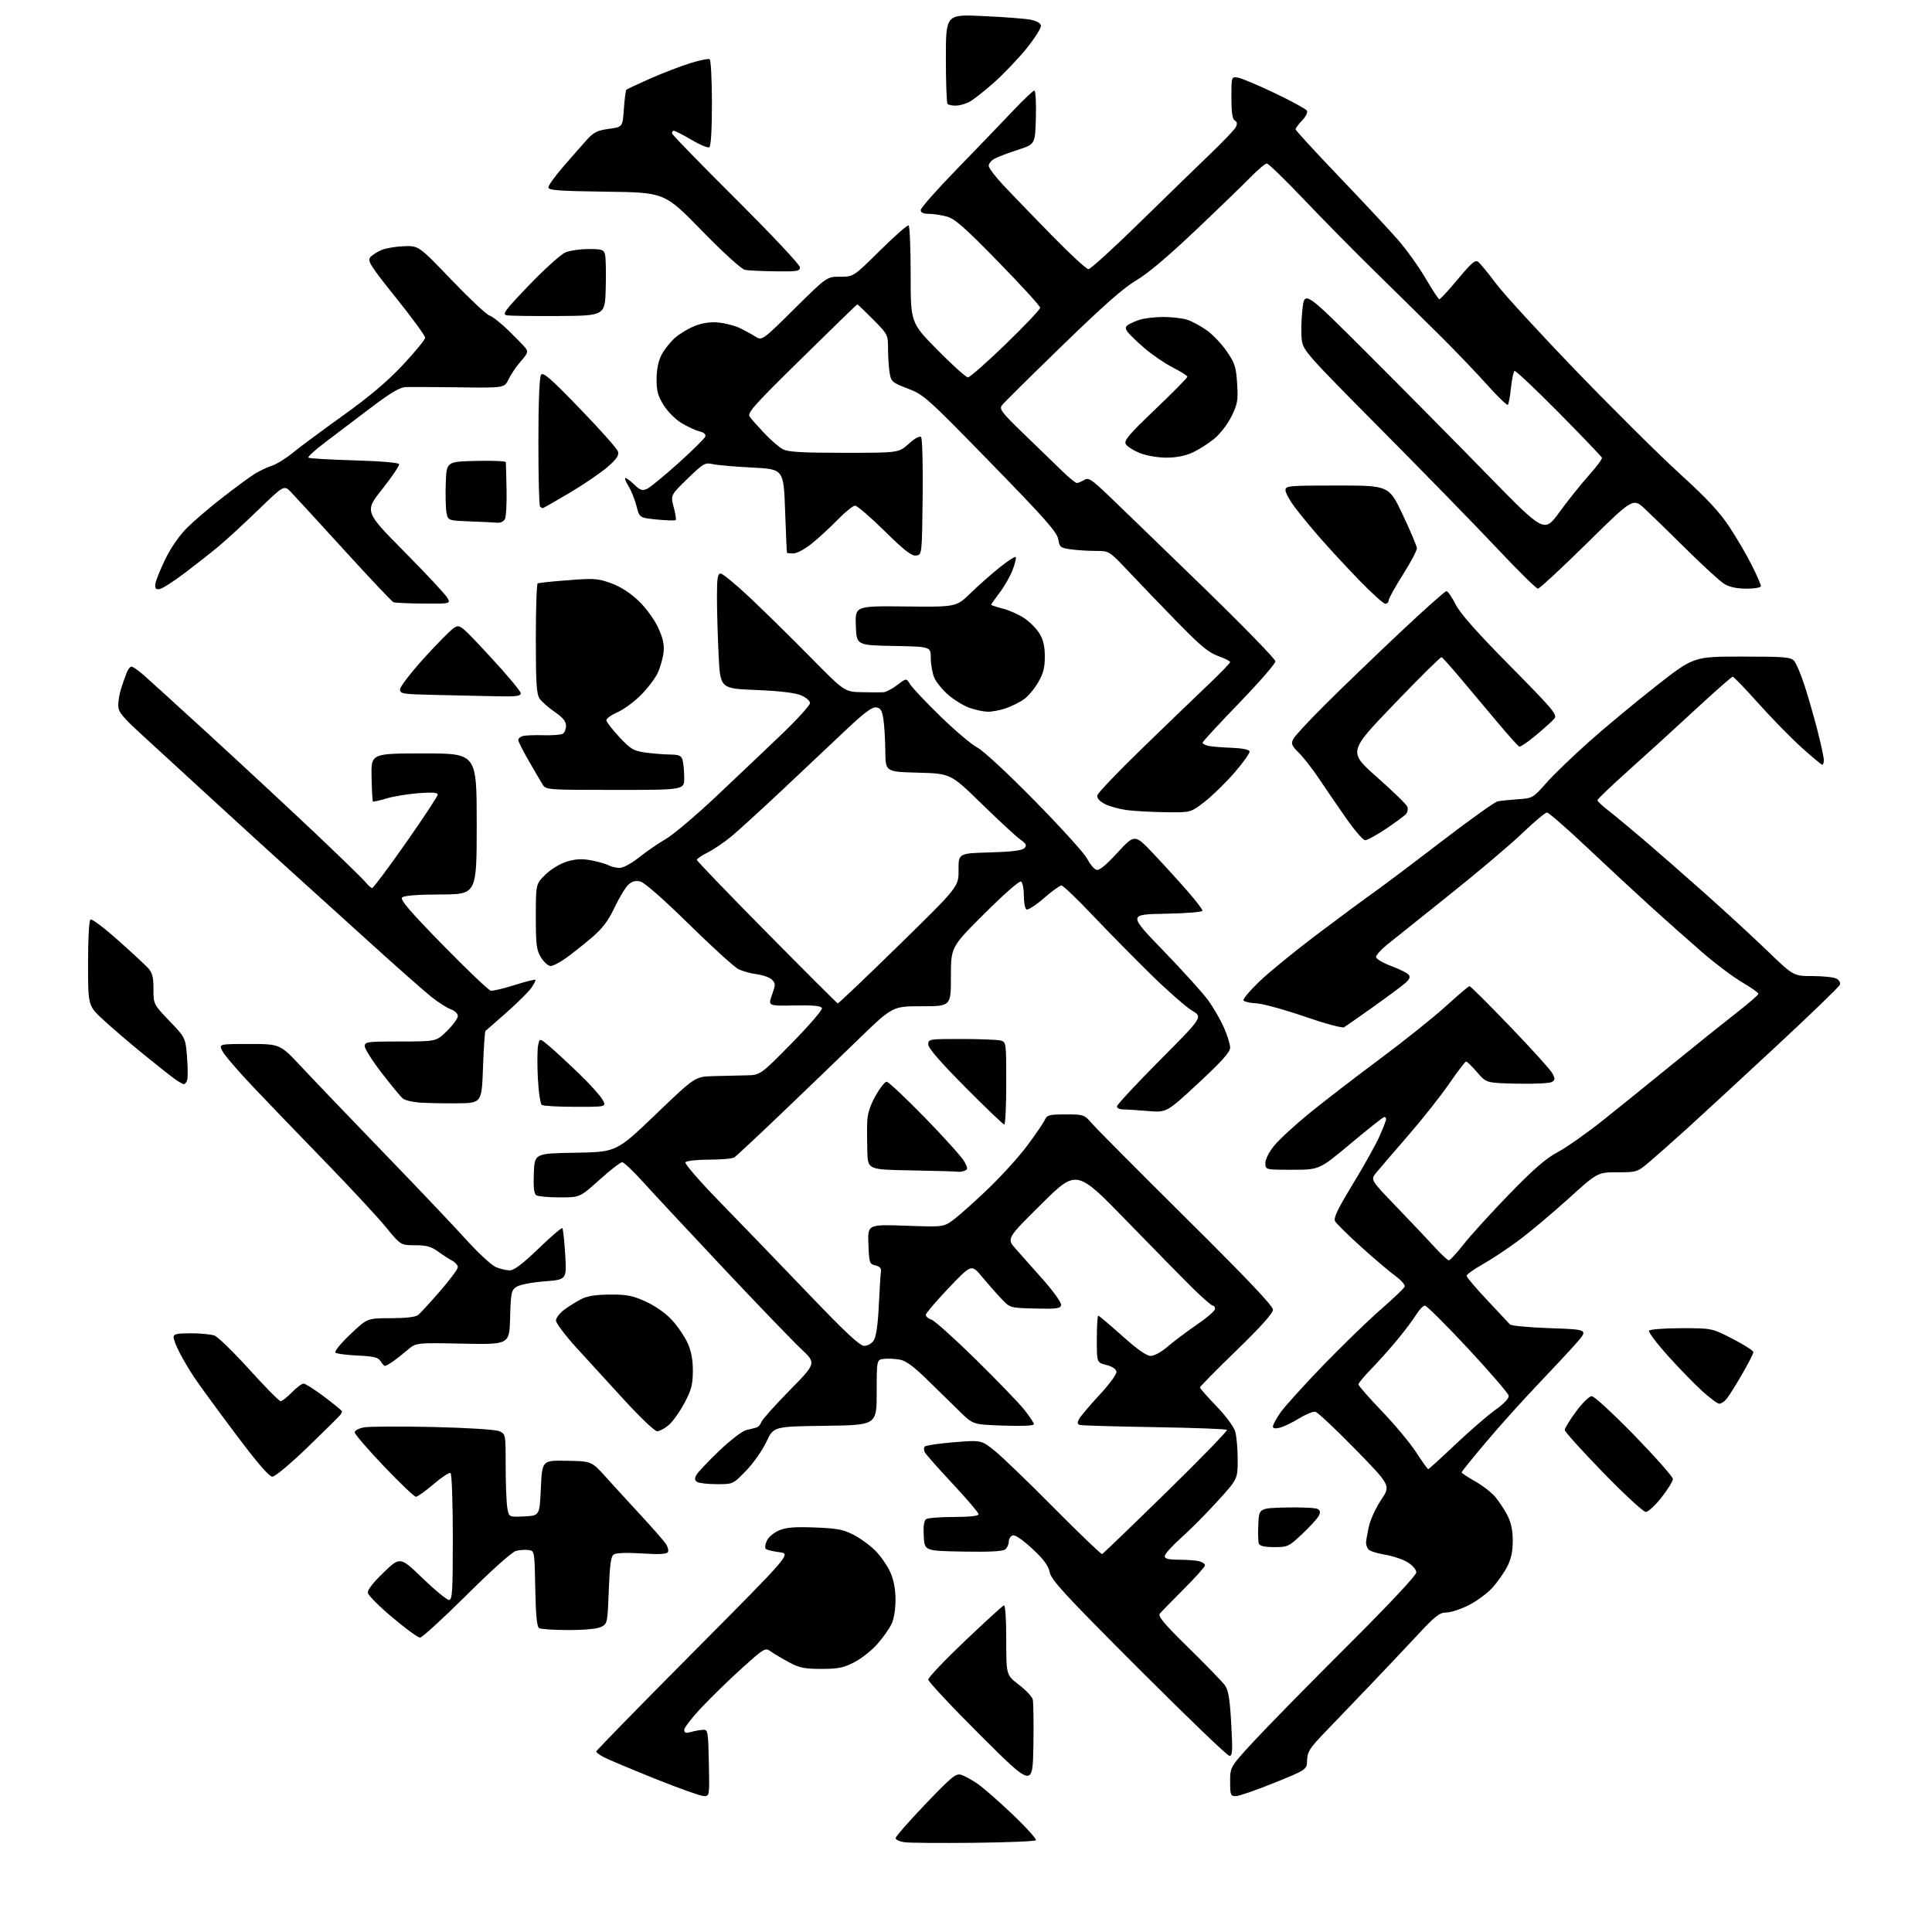 <?xml version="1.0" encoding="UTF-8" standalone="no"?>
<svg 
  version="1.1" 
  xmlns="http://www.w3.org/2000/svg" 
  xmlns:xlink="http://www.w3.org/1999/xlink" 
  xmlns:svg="http://www.w3.org/2000/svg"
  xmlns:rdf="http://www.w3.org/1999/02/22-rdf-syntax-ns#"
  xmlns:cc="http://creativecommons.org/ns#"
  xmlns:dc="http://purl.org/dc/elements/1.1/"
  viewBox="0 0 768 768"
  width="768"
  height="768"
>
<style>svg {background-color: white; }</style>"
<path stroke="none" fill="black" fill-rule="evenodd" d="M387.27,732.54C374.20,732.68 361.81,732.59 359.75,732.34C357.69,732.09 356.01,731.34 356.03,730.69C356.05,730.04 361.38,723.94 367.89,717.14C378.36,706.20 379.99,704.86 382.11,705.52C383.42,705.94 386.34,707.54 388.60,709.08C390.85,710.62 397.15,716.14 402.60,721.34C408.04,726.54 412.17,731.13 411.77,731.54C411.37,731.95 400.35,732.40 387.27,732.54zM279.78,713.98C278.53,713.96 269.78,710.85 260.35,707.06C250.92,703.26 241.81,699.44 240.10,698.55C238.40,697.67 237.00,696.64 237.00,696.27C237.00,695.89 254.44,678.04 275.75,656.60C314.50,617.61 314.50,617.61 309.79,617.02C307.20,616.69 304.77,616.10 304.38,615.71C303.99,615.33 304.20,613.86 304.84,612.45C305.48,611.04 307.66,609.20 309.72,608.34C312.53,607.17 315.98,606.89 323.97,607.20C332.90,607.54 335.26,608.00 339.50,610.21C342.25,611.65 346.16,614.55 348.20,616.66C350.23,618.77 352.81,622.52 353.92,625.00C355.27,627.98 355.96,631.65 355.98,635.85C355.99,639.64 355.36,643.56 354.40,645.57C353.52,647.43 350.98,651.01 348.77,653.52C346.56,656.04 342.44,659.29 339.62,660.75C335.33,662.98 333.21,663.41 326.50,663.41C319.71,663.41 317.75,663.00 313.50,660.70C310.75,659.21 307.52,657.29 306.32,656.43C304.23,654.91 303.81,655.16 295.32,662.78C290.47,667.14 283.24,674.15 279.25,678.36C275.26,682.56 272.00,686.73 272.00,687.61C272.00,688.88 272.58,689.06 274.75,688.47C276.26,688.06 278.40,687.67 279.50,687.61C281.39,687.51 281.52,688.22 281.78,700.75C282.06,713.96 282.05,714.00 279.78,713.98zM491.25,713.99C489.17,714.00 489.00,713.55 489.00,708.18C489.00,702.37 489.00,702.37 498.65,691.93C503.96,686.20 520.61,669.23 535.65,654.23C552.27,637.66 563.00,626.22 563.00,625.06C563.00,623.98 561.53,622.25 559.56,621.04C557.67,619.87 553.54,618.50 550.39,617.98C547.23,617.47 544.28,616.47 543.84,615.77C543.39,615.07 543.02,613.96 543.02,613.30C543.01,612.64 543.49,609.81 544.09,607.02C544.69,604.22 546.90,599.37 549.01,596.23C552.85,590.53 552.85,590.53 538.67,576.01C530.88,568.03 523.76,561.36 522.86,561.19C521.95,561.03 519.03,562.23 516.36,563.87C513.69,565.51 510.26,567.16 508.75,567.53C506.92,567.99 506.00,567.82 506.00,567.04C506.00,566.39 507.31,563.95 508.92,561.62C510.52,559.29 518.11,550.89 525.78,542.94C533.46,535.00 543.82,524.94 548.82,520.59C553.82,516.24 558.12,512.13 558.38,511.46C558.64,510.78 556.97,508.87 554.67,507.20C552.38,505.54 546.26,500.34 541.08,495.66C535.90,490.98 531.24,486.40 530.73,485.48C530.01,484.20 531.67,480.72 537.80,470.65C542.20,463.42 546.97,454.86 548.40,451.63C549.83,448.39 551.00,445.36 551.00,444.88C551.00,444.39 550.66,444.01 550.25,444.02C549.84,444.03 543.88,448.75 537.00,454.51C524.50,464.99 524.50,464.99 513.75,464.99C503.00,465.00 503.00,465.00 503.00,462.35C503.00,460.80 504.47,457.91 506.56,455.36C508.52,452.96 514.71,447.26 520.31,442.69C525.92,438.11 538.48,428.43 548.23,421.17C557.99,413.92 569.91,404.39 574.73,400.00C579.56,395.61 583.80,392.01 584.16,392.01C584.53,392.00 591.78,399.22 600.27,408.05C608.77,416.88 616.32,425.23 617.06,426.62C618.21,428.75 618.19,429.27 616.95,430.09C616.15,430.62 609.95,430.93 603.17,430.78C590.83,430.50 590.83,430.50 587.17,426.23C585.15,423.89 583.19,421.98 582.80,421.98C582.42,421.99 579.40,425.94 576.10,430.75C572.79,435.56 565.45,444.84 559.79,451.36C554.13,457.88 548.43,464.51 547.13,466.10C544.76,468.98 544.76,468.98 555.13,479.74C560.83,485.66 567.66,492.87 570.29,495.75C572.92,498.64 575.47,501.00 575.95,501.00C576.43,501.00 579.11,498.08 581.91,494.51C584.72,490.95 592.85,482.01 599.99,474.66C609.66,464.70 614.56,460.45 619.23,457.98C622.68,456.16 630.90,450.36 637.50,445.10C644.10,439.83 656.70,429.66 665.50,422.48C674.30,415.31 685.44,406.38 690.25,402.64C695.06,398.90 699.00,395.48 699.00,395.05C699.00,394.62 696.10,392.57 692.55,390.49C689.01,388.42 681.92,383.10 676.80,378.67C671.69,374.24 662.55,366.13 656.50,360.65C650.45,355.16 638.90,344.45 630.84,336.84C622.78,329.23 615.63,323.00 614.95,323.00C614.26,323.00 609.83,326.71 605.10,331.25C600.37,335.79 587.27,346.86 576.00,355.84C564.73,364.83 553.59,373.74 551.25,375.64C548.91,377.54 547.00,379.70 547.00,380.43C547.00,381.16 549.69,382.76 552.97,383.99C556.25,385.22 559.40,386.77 559.96,387.45C560.68,388.32 560.33,389.25 558.74,390.69C557.51,391.79 551.77,396.06 546.00,400.16C540.23,404.27 534.95,407.95 534.27,408.36C533.60,408.76 526.53,406.84 518.58,404.09C510.62,401.35 502.04,398.99 499.50,398.86C496.96,398.73 494.63,398.20 494.31,397.70C494.00,397.19 496.86,393.77 500.68,390.11C504.49,386.44 514.79,378.04 523.56,371.43C532.33,364.82 542.42,357.35 546.00,354.83C549.58,352.31 561.66,343.21 572.86,334.61C584.06,326.02 594.18,318.78 595.36,318.54C596.54,318.30 600.16,317.93 603.41,317.71C609.21,317.32 609.42,317.20 614.63,311.30C617.55,307.99 625.24,300.57 631.72,294.80C638.20,289.04 650.20,279.08 658.39,272.66C673.27,261.00 673.27,261.00 692.48,261.00C709.53,261.00 711.86,261.20 713.22,262.75C714.05,263.71 715.91,268.10 717.34,272.50C718.77,276.90 721.08,284.94 722.47,290.36C723.86,295.78 725.00,301.07 725.00,302.11C725.00,303.15 724.72,304.00 724.38,304.00C724.04,304.00 720.33,300.90 716.13,297.12C711.93,293.33 704.23,285.46 699.01,279.62C693.78,273.78 689.18,269.00 688.77,269.00C688.37,269.00 681.60,274.96 673.73,282.25C665.86,289.54 653.93,300.41 647.21,306.41C640.50,312.42 635.00,317.67 635.00,318.08C635.00,318.49 636.91,320.31 639.25,322.12C641.59,323.92 648.00,329.24 653.50,333.93C659.00,338.62 670.02,348.27 678.00,355.37C685.98,362.47 697.10,372.71 702.72,378.14C712.95,388.00 712.95,388.00 720.54,388.00C724.71,388.00 728.99,388.46 730.03,389.02C731.11,389.59 731.69,390.66 731.37,391.49C731.06,392.29 719.26,403.67 705.15,416.77C691.04,429.87 675.29,444.40 670.15,449.05C665.01,453.70 658.55,459.41 655.80,461.75C650.84,465.97 650.74,466.00 642.93,466.00C635.06,466.00 635.06,466.00 623.28,476.67C616.80,482.53 607.90,489.99 603.50,493.24C599.10,496.49 592.69,500.73 589.25,502.66C585.81,504.59 583.00,506.62 583.00,507.16C583.00,507.70 586.68,512.05 591.18,516.82C595.68,521.60 599.74,525.94 600.21,526.47C600.67,527.01 607.88,527.69 616.22,527.97C631.39,528.50 631.39,528.50 626.54,534.00C623.87,537.02 616.92,544.49 611.09,550.59C605.26,556.69 596.11,566.88 590.75,573.23C585.39,579.59 581.00,585.02 581.00,585.30C581.00,585.58 583.40,587.17 586.34,588.83C589.28,590.48 592.91,593.29 594.39,595.05C595.88,596.82 598.05,600.12 599.22,602.38C600.69,605.23 601.34,608.34 601.34,612.50C601.34,616.73 600.69,619.77 599.13,622.80C597.91,625.16 595.27,628.91 593.27,631.13C591.26,633.35 587.02,636.48 583.84,638.08C580.66,639.69 576.65,641.00 574.93,641.00C572.28,641.00 570.55,642.35 563.67,649.75C559.19,654.56 550.58,663.67 544.53,670.00C538.48,676.33 530.42,684.73 526.62,688.67C520.65,694.87 519.69,696.36 519.60,699.65C519.50,703.45 519.50,703.45 506.50,708.72C499.35,711.61 492.49,713.99 491.25,713.99zM410.79,694.00C410.50,710.50 410.50,710.50 389.75,689.82C378.34,678.45 369.00,668.47 369.00,667.65C369.00,666.83 375.55,659.93 383.55,652.33C391.55,644.72 398.52,638.35 399.05,638.17C399.62,637.97 400.00,643.39 400.00,651.84C400.00,665.85 400.00,665.85 404.99,669.68C407.73,671.78 410.22,674.40 410.52,675.50C410.82,676.60 410.94,684.92 410.79,694.00zM488.73,698.00C487.94,698.00 471.72,682.41 452.68,663.36C423.38,634.04 417.94,628.15 417.28,625.02C416.70,622.28 414.89,619.83 410.25,615.55C406.32,611.92 403.44,610.00 402.50,610.36C401.68,610.68 401.00,611.80 401.00,612.85C401.00,613.90 400.38,615.27 399.62,615.90C398.67,616.69 393.35,616.97 382.87,616.78C367.50,616.50 367.50,616.50 367.20,610.59C366.99,606.54 367.30,604.43 368.20,603.86C368.91,603.40 373.89,603.02 379.25,603.02C385.54,603.01 389.00,602.62 389.00,601.92C389.00,601.33 384.40,595.93 378.78,589.91C373.17,583.90 368.17,578.27 367.68,577.39C367.19,576.52 367.18,575.44 367.65,574.99C368.12,574.55 373.35,573.79 379.28,573.31C390.06,572.45 390.06,572.45 395.28,576.61C398.15,578.90 408.81,589.15 418.96,599.40C429.11,609.65 437.72,617.91 438.10,617.76C438.48,617.62 449.94,606.59 463.57,593.26C477.20,579.92 488.07,568.74 487.73,568.39C487.38,568.05 474.37,567.56 458.80,567.31C443.24,567.05 429.92,566.66 429.21,566.44C428.24,566.13 428.18,565.53 428.96,564.07C429.54,562.99 433.19,558.68 437.07,554.49C441.24,550.00 443.99,546.19 443.80,545.19C443.61,544.19 441.96,543.12 439.74,542.57C436.00,541.65 436.00,541.65 436.00,532.32C436.00,527.20 436.26,523.00 436.57,523.00C436.88,523.00 441.15,526.60 446.06,531.00C452.07,536.39 455.78,539.00 457.43,539.00C458.82,539.00 461.75,537.38 464.22,535.25C466.61,533.19 471.81,529.28 475.78,526.57C479.75,523.86 483.00,521.05 483.00,520.32C483.00,519.60 482.59,519.00 482.09,519.00C481.59,519.00 478.10,515.96 474.32,512.25C470.55,508.54 458.57,496.35 447.70,485.16C427.94,464.82 427.94,464.82 414.03,478.58C400.13,492.34 400.13,492.34 403.81,496.49C405.84,498.77 410.79,504.35 414.81,508.89C418.88,513.49 421.98,517.87 421.80,518.78C421.54,520.17 420.06,520.37 411.50,520.16C401.50,519.92 401.50,519.92 398.00,516.20C396.07,514.16 392.62,510.24 390.33,507.49C386.16,502.50 386.16,502.50 377.11,512.00C372.14,517.23 368.05,522.03 368.03,522.68C368.01,523.33 369.01,524.18 370.25,524.57C371.49,524.96 379.42,532.08 387.88,540.39C396.34,548.70 405.00,557.68 407.13,560.34C409.26,563.00 411.00,565.62 411.00,566.15C411.00,566.75 406.37,566.96 398.93,566.70C386.85,566.28 386.85,566.28 381.81,561.39C379.03,558.70 373.24,553.04 368.95,548.81C363.33,543.27 360.19,540.94 357.73,540.48C355.85,540.13 353.01,539.99 351.41,540.17C348.50,540.50 348.50,540.50 348.50,553.50C348.50,566.50 348.50,566.50 328.00,566.78C307.50,567.05 307.50,567.05 304.66,573.14C303.10,576.49 299.47,581.65 296.60,584.62C291.39,590.00 291.39,590.00 284.94,589.98C281.40,589.98 277.89,589.58 277.15,589.11C276.15,588.48 276.06,587.75 276.82,586.33C277.39,585.27 281.47,580.95 285.88,576.73C290.39,572.43 295.14,568.79 296.71,568.45C298.24,568.11 300.07,567.66 300.77,567.44C301.47,567.22 302.32,566.25 302.66,565.27C302.99,564.30 308.05,558.64 313.88,552.70C324.50,541.90 324.50,541.90 318.44,536.20C315.11,533.07 301.16,518.57 287.44,503.99C273.72,489.40 259.36,473.99 255.52,469.74C251.68,465.48 247.99,462.00 247.31,462.00C246.63,462.00 242.57,465.15 238.29,469.00C230.51,476.00 230.51,476.00 222.50,475.98C218.10,475.98 213.92,475.60 213.20,475.15C212.28,474.56 211.99,472.07 212.20,466.41C212.50,458.50 212.50,458.50 228.76,458.23C245.03,457.95 245.03,457.95 260.66,442.98C276.29,428.00 276.29,428.00 283.39,427.78C287.30,427.66 293.14,427.52 296.37,427.47C302.24,427.39 302.24,427.39 314.71,414.71C321.56,407.73 326.98,401.46 326.74,400.76C326.42,399.84 323.50,399.55 315.80,399.69C305.29,399.88 305.29,399.88 306.88,395.46C308.33,391.42 308.33,390.90 306.87,389.44C305.99,388.57 303.30,387.59 300.89,387.29C298.47,386.98 295.15,386.05 293.50,385.22C291.85,384.40 283.04,376.39 273.91,367.42C264.02,357.69 256.24,350.85 254.62,350.44C252.68,349.95 251.33,350.29 249.83,351.63C248.69,352.66 246.21,356.74 244.32,360.70C241.74,366.12 239.49,369.09 235.20,372.75C232.06,375.42 227.50,379.04 225.05,380.80C222.61,382.56 219.83,384.00 218.88,384.00C217.94,384.00 216.23,382.48 215.08,380.63C213.25,377.67 213.00,375.69 213.00,364.33C213.00,351.41 213.00,351.41 216.84,347.65C219.09,345.46 222.64,343.31 225.39,342.48C228.89,341.43 231.36,341.31 235.07,342.01C237.81,342.53 240.91,343.42 241.96,343.98C243.01,344.54 244.98,345.00 246.34,345.00C247.76,345.00 251.11,343.17 254.15,340.75C257.07,338.41 261.82,335.15 264.70,333.50C267.57,331.85 276.58,324.23 284.71,316.57C292.85,308.91 304.56,297.79 310.75,291.86C316.94,285.93 322.00,280.36 322.00,279.48C322.00,278.61 320.38,277.22 318.36,276.38C315.99,275.39 309.77,274.66 300.51,274.28C286.30,273.71 286.30,273.71 285.65,260.20C285.29,252.76 285.00,242.48 285.00,237.34C285.00,229.78 285.28,228.00 286.47,228.00C287.29,228.00 292.57,232.36 298.22,237.69C303.88,243.02 314.62,253.59 322.11,261.19C335.71,275.00 335.71,275.00 342.61,275.16C346.40,275.25 350.32,275.25 351.32,275.16C352.32,275.07 354.74,273.77 356.71,272.27C360.29,269.54 360.29,269.54 361.79,272.02C362.62,273.39 368.07,279.14 373.90,284.82C379.73,290.49 386.30,296.05 388.50,297.16C390.79,298.32 400.55,307.37 411.33,318.34C421.69,328.88 431.05,339.21 432.13,341.30C433.21,343.39 434.83,345.38 435.73,345.73C436.91,346.18 439.32,344.25 444.23,338.93C451.08,331.50 451.08,331.50 458.63,339.50C462.79,343.90 468.85,350.55 472.09,354.28C475.34,358.00 478.00,361.48 478.00,362.00C478.00,362.54 471.68,363.07 463.25,363.22C448.50,363.50 448.50,363.50 462.53,378.00C470.24,385.98 478.23,394.82 480.29,397.65C482.34,400.48 485.14,405.33 486.51,408.43C487.88,411.52 489.00,415.13 489.00,416.44C489.00,418.21 485.73,421.86 476.38,430.55C463.77,442.27 463.77,442.27 456.23,441.64C452.09,441.29 447.64,441.00 446.35,441.00C445.06,441.00 444.00,440.47 444.00,439.81C444.00,439.16 451.68,430.90 461.07,421.45C478.15,404.28 478.15,404.28 473.82,401.71C471.45,400.29 464.08,393.82 457.45,387.32C450.82,380.82 440.38,370.21 434.26,363.75C428.13,357.29 422.59,352.00 421.94,352.00C421.30,352.00 418.14,354.28 414.91,357.08C411.69,359.87 408.59,361.87 408.03,361.52C407.46,361.17 407.00,358.69 407.00,356.00C407.00,353.31 406.50,350.81 405.89,350.43C405.25,350.04 399.14,355.38 391.39,363.11C378.00,376.47 378.00,376.47 378.00,388.24C378.00,400.00 378.00,400.00 366.39,400.00C354.78,400.00 354.78,400.00 341.13,413.25C333.62,420.54 319.77,433.87 310.34,442.88C300.91,451.89 292.59,459.65 291.85,460.12C291.11,460.59 286.59,460.98 281.81,460.98C276.82,460.99 272.84,461.45 272.47,462.05C272.11,462.63 278.27,469.72 286.16,477.81C294.05,485.89 309.65,502.07 320.84,513.75C336.20,529.80 341.76,535.00 343.57,535.00C344.95,535.00 346.55,534.06 347.38,532.75C348.29,531.30 348.99,526.39 349.34,519.00C349.63,512.67 350.01,506.63 350.19,505.57C350.41,504.21 349.76,503.46 348.00,503.03C345.63,502.45 345.48,502.00 345.21,494.56C344.91,486.71 344.91,486.71 359.96,487.24C375.01,487.77 375.01,487.77 378.88,484.97C381.00,483.43 387.14,477.97 392.52,472.84C397.89,467.70 404.98,459.90 408.27,455.50C411.55,451.10 414.71,446.49 415.28,445.25C416.22,443.22 417.03,443.00 423.64,443.00C430.84,443.00 431.00,443.06 434.21,446.75C436.00,448.81 452.89,465.80 471.75,484.50C495.71,508.26 506.04,519.14 506.02,520.63C506.01,522.05 501.14,527.48 491.50,536.83C483.52,544.56 477.00,551.18 477.00,551.54C477.00,551.90 479.94,555.24 483.53,558.96C487.29,562.85 490.47,567.16 491.03,569.10C491.56,570.96 492.00,575.96 492.00,580.21C492.00,587.93 492.00,587.93 484.02,596.71C479.63,601.55 473.11,608.12 469.52,611.31C465.94,614.51 463.00,617.77 463.00,618.56C463.00,619.64 464.42,620.00 468.75,620.01C471.91,620.02 475.51,620.30 476.75,620.63C477.99,620.96 479.00,621.69 479.00,622.25C479.00,622.80 475.22,627.04 470.59,631.66C465.97,636.29 461.68,640.68 461.07,641.42C460.19,642.47 462.65,645.40 472.57,655.13C479.51,661.93 485.99,668.62 486.96,670.00C488.32,671.91 488.90,675.49 489.44,685.25C490.04,695.95 489.92,698.00 488.73,698.00zM166.96,650.99C166.16,650.98 161.22,647.38 156.00,642.98C150.78,638.58 146.37,634.17 146.21,633.19C146.02,632.06 148.35,629.06 152.49,625.09C159.06,618.77 159.06,618.77 168.00,627.39C172.91,632.12 177.62,636.00 178.47,636.00C179.80,636.00 180.00,632.81 180.00,611.06C180.00,597.10 179.60,585.87 179.09,585.55C178.58,585.24 175.55,587.24 172.34,589.99C169.13,592.73 165.98,594.99 165.34,594.99C164.70,595.00 158.96,589.53 152.59,582.84C146.22,576.15 141.00,570.09 141.00,569.38C141.00,568.67 142.64,567.78 144.64,567.41C146.64,567.03 158.90,566.96 171.89,567.25C185.22,567.55 196.70,568.25 198.25,568.86C201.00,569.95 201.00,569.95 201.01,582.73C201.02,589.75 201.30,597.21 201.65,599.29C202.28,603.09 202.28,603.09 208.39,602.79C214.50,602.50 214.50,602.50 215.00,591.50C215.50,580.50 215.50,580.50 225.34,580.68C235.18,580.86 235.18,580.86 240.84,587.16C243.95,590.62 250.26,597.51 254.86,602.47C259.45,607.44 263.88,612.49 264.69,613.71C265.51,614.92 265.86,616.41 265.48,617.03C265.01,617.80 261.79,617.95 255.15,617.52C249.23,617.14 244.92,617.29 244.00,617.91C242.84,618.70 242.39,621.92 242.00,632.19C241.51,645.11 241.44,645.48 239.00,646.71C237.46,647.49 232.46,647.97 226.00,647.97C220.22,647.97 214.95,647.62 214.28,647.19C213.43,646.65 212.97,641.89 212.78,631.46C212.50,616.61 212.48,616.50 210.15,616.17C208.85,615.98 206.60,616.13 205.15,616.49C203.58,616.88 195.58,624.02 185.46,634.08C176.09,643.38 167.77,651.00 166.96,650.99zM506.53,615.00C502.75,615.00 500.77,614.56 500.42,613.64C500.13,612.90 500.03,609.41 500.20,605.89C500.50,599.50 500.50,599.50 511.50,599.25C517.55,599.11 523.11,599.39 523.85,599.87C524.85,600.51 524.94,601.25 524.19,602.65C523.63,603.69 520.69,606.90 517.65,609.77C512.34,614.79 511.90,615.00 506.53,615.00zM654.24,601.02C653.28,601.03 645.64,593.98 637.25,585.34C628.86,576.71 622.00,569.10 622.00,568.43C622.00,567.77 624.02,564.47 626.50,561.11C629.02,557.69 631.77,555.00 632.75,554.99C633.71,554.99 641.36,562.04 649.75,570.66C658.14,579.29 665.00,587.06 665.00,587.92C665.00,588.79 662.97,592.09 660.48,595.25C658.00,598.41 655.19,601.01 654.24,601.02zM108.27,587.00C106.98,587.00 102.23,581.47 93.44,569.75C86.32,560.26 79.01,550.25 77.18,547.50C75.36,544.75 72.77,540.38 71.43,537.78C70.09,535.19 69.00,532.38 69.00,531.53C69.00,530.30 70.37,530.00 75.93,530.00C79.75,530.00 83.97,530.42 85.31,530.93C86.66,531.44 92.87,537.51 99.13,544.41C105.38,551.32 110.97,556.98 111.55,556.98C112.13,556.99 114.13,555.42 116.00,553.50C117.87,551.58 119.97,550.00 120.67,550.00C121.38,550.00 125.09,552.36 128.92,555.25C132.75,558.14 135.91,560.73 135.93,561.00C135.95,561.27 135.63,561.95 135.23,562.50C134.82,563.05 129.01,568.79 122.33,575.25C115.50,581.85 109.34,587.00 108.27,587.00zM567.74,584.00C567.99,584.00 572.84,579.60 578.52,574.22C584.20,568.83 591.34,562.65 594.40,560.47C597.82,558.03 599.87,555.86 599.73,554.83C599.60,553.91 592.34,545.48 583.59,536.08C574.84,526.69 567.12,519.00 566.42,519.00C565.73,519.00 564.12,520.69 562.85,522.75C561.58,524.81 558.10,529.42 555.11,533.00C552.12,536.58 547.50,541.73 544.84,544.45C542.18,547.18 540.00,549.82 540.00,550.33C540.00,550.84 544.21,555.64 549.35,561.00C554.50,566.36 560.63,573.73 562.99,577.37C565.35,581.02 567.48,584.00 567.74,584.00zM261.17,568.94C260.25,568.91 254.55,563.49 248.50,556.91C242.45,550.33 233.79,540.86 229.25,535.86C224.71,530.87 221.00,525.95 221.00,524.94C221.00,523.93 222.46,522.01 224.25,520.67C226.04,519.33 229.07,517.43 231.00,516.44C233.48,515.17 236.84,514.64 242.50,514.61C249.22,514.57 251.50,515.02 256.75,517.42C260.51,519.13 264.62,522.04 267.09,524.71C269.34,527.15 272.14,531.25 273.31,533.82C274.80,537.10 275.43,540.45 275.42,545.00C275.39,550.43 274.84,552.54 272.03,557.80C270.18,561.27 267.36,565.20 265.76,566.55C264.16,567.90 262.09,568.97 261.17,568.94zM683.43,558.00C682.73,558.00 679.58,555.64 676.42,552.76C673.27,549.87 667.14,543.56 662.81,538.72C658.47,533.89 655.19,529.50 655.52,528.97C655.85,528.43 661.56,527.99 668.31,527.98C680.50,527.97 680.50,527.97 688.75,532.21C693.29,534.54 697.00,536.92 697.00,537.50C697.00,538.07 694.92,542.13 692.37,546.52C689.83,550.91 687.06,555.29 686.22,556.25C685.38,557.21 684.12,558.00 683.43,558.00zM153.02,543.00C152.72,543.00 151.95,542.15 151.30,541.11C150.34,539.57 148.64,539.15 142.14,538.85C137.75,538.66 133.79,538.12 133.33,537.66C132.87,537.20 135.54,533.94 139.26,530.41C146.02,524.00 146.02,524.00 155.32,524.00C161.26,524.00 165.18,523.55 166.18,522.75C167.04,522.06 170.96,517.82 174.87,513.31C178.79,508.81 182.00,504.49 182.00,503.72C182.00,502.95 180.99,501.79 179.75,501.14C178.51,500.49 175.97,498.84 174.10,497.48C171.43,495.53 169.49,495.00 164.99,495.00C159.29,495.00 159.29,495.00 153.27,487.66C149.95,483.63 139.20,472.04 129.36,461.91C119.52,451.79 106.63,438.39 100.71,432.15C94.79,425.91 89.28,419.50 88.45,417.90C86.95,415.00 86.95,415.00 99.14,415.00C111.33,415.00 111.33,415.00 119.92,424.19C124.64,429.25 139.30,444.56 152.50,458.21C165.70,471.86 180.44,487.39 185.25,492.71C190.06,498.03 195.40,502.97 197.11,503.69C198.83,504.41 201.32,505.00 202.65,505.00C204.33,505.00 207.81,502.36 214.05,496.35C218.98,491.59 223.26,487.93 223.55,488.21C223.83,488.50 224.34,493.22 224.68,498.71C225.28,508.68 225.28,508.68 216.43,509.36C211.41,509.75 206.61,510.68 205.32,511.52C203.25,512.88 203.05,513.86 202.78,523.75C202.50,534.50 202.50,534.50 183.93,534.12C165.36,533.74 165.36,533.74 161.93,536.69C160.04,538.31 157.39,540.40 156.03,541.32C154.67,542.24 153.31,543.00 153.02,543.00zM380.67,465.78C380.03,465.65 371.74,465.42 362.25,465.25C345.00,464.95 345.00,464.95 344.77,457.73C344.65,453.75 344.63,448.38 344.74,445.80C344.86,442.65 345.96,439.27 348.06,435.55C349.78,432.50 351.76,430.00 352.46,430.00C353.16,430.00 360.07,436.50 367.82,444.45C375.56,452.40 382.59,460.23 383.42,461.85C384.80,464.51 384.79,464.86 383.39,465.40C382.54,465.73 381.31,465.90 380.67,465.78zM399.21,447.00C398.77,447.00 391.80,440.33 383.71,432.17C373.82,422.21 369.00,416.64 369.00,415.17C369.00,413.05 369.31,413.00 382.25,413.01C389.54,413.02 396.51,413.30 397.75,413.63C399.97,414.22 400.00,414.47 400.00,430.62C400.00,439.63 399.64,447.00 399.21,447.00zM228.78,439.98C222.02,439.98 216.01,439.64 215.40,439.23C214.79,438.82 214.08,434.09 213.80,428.50C213.52,423.00 213.57,417.18 213.90,415.56C214.50,412.62 214.50,412.62 218.50,415.99C220.70,417.85 226.02,422.77 230.32,426.93C234.63,431.09 238.80,435.74 239.60,437.25C241.05,440.00 241.05,440.00 228.78,439.98zM181.50,438.59C176.00,438.63 169.26,438.49 166.53,438.27C163.79,438.05 160.91,437.34 160.12,436.69C159.33,436.03 155.60,431.52 151.84,426.65C148.08,421.79 145.00,416.95 145.00,415.90C145.00,414.12 145.91,414.00 159.21,414.00C173.42,414.00 173.42,414.00 177.71,409.79C180.07,407.48 182.00,404.82 182.00,403.89C182.00,402.94 180.79,401.77 179.25,401.23C177.74,400.70 174.25,398.48 171.50,396.29C168.75,394.10 158.40,384.98 148.50,376.01C138.60,367.04 124.22,354.03 116.55,347.10C108.87,340.17 94.51,327.07 84.64,318.00C74.76,308.93 62.26,297.45 56.85,292.50C48.48,284.84 47.02,283.04 47.01,280.40C47.01,278.69 47.49,275.77 48.09,273.90C48.68,272.03 49.64,269.26 50.21,267.75C50.78,266.24 51.69,265.00 52.24,265.00C52.79,265.00 54.87,266.42 56.87,268.15C58.87,269.88 70.62,280.56 83.00,291.90C95.37,303.23 114.04,320.58 124.50,330.45C134.95,340.33 144.32,349.44 145.32,350.70C146.32,351.97 147.51,353.00 147.95,353.00C148.40,353.00 154.44,344.91 161.38,335.01C168.32,325.12 174.00,316.50 174.00,315.86C174.00,315.03 171.81,314.88 166.25,315.31C161.99,315.65 156.27,316.60 153.55,317.42C150.82,318.25 148.44,318.77 148.24,318.58C148.05,318.38 147.80,314.01 147.70,308.86C147.50,299.50 147.50,299.50 168.50,299.50C189.50,299.50 189.50,299.50 189.50,327.50C189.50,355.50 189.50,355.50 175.24,355.56C165.92,355.59 160.59,356.01 159.84,356.76C158.97,357.63 162.99,362.31 176.09,375.71C185.67,385.49 194.21,393.63 195.07,393.80C195.93,393.96 200.19,392.96 204.53,391.59C208.86,390.21 212.60,389.26 212.82,389.48C213.04,389.70 212.29,391.18 211.16,392.77C210.03,394.36 205.59,398.75 201.30,402.53C197.01,406.32 193.28,409.58 193.00,409.78C192.72,409.99 192.28,416.54 192.00,424.33C191.50,438.50 191.50,438.50 181.50,438.59zM73.14,430.99C72.79,430.99 71.35,430.20 69.94,429.24C68.53,428.28 62.80,423.78 57.22,419.23C51.63,414.68 44.35,408.44 41.03,405.37C35.00,399.78 35.00,399.78 35.00,382.95C35.00,373.05 35.40,365.87 35.98,365.51C36.52,365.18 41.36,368.81 46.73,373.59C52.10,378.36 57.51,383.35 58.75,384.69C60.57,386.65 61.00,388.27 61.00,393.15C61.00,399.19 61.00,399.19 67.36,405.85C73.73,412.50 73.73,412.50 74.35,420.21C74.69,424.45 74.70,428.61 74.38,429.46C74.05,430.31 73.50,431.00 73.14,430.99zM333.02,398.87C333.31,398.94 344.24,388.54 357.31,375.75C381.07,352.50 381.07,352.50 381.04,345.85C381.00,339.21 381.00,339.21 393.45,338.85C402.22,338.60 406.29,338.10 407.20,337.15C408.28,336.03 407.98,335.42 405.50,333.65C403.85,332.47 396.96,326.10 390.20,319.50C377.90,307.50 377.90,307.50 364.95,307.15C352.00,306.80 352.00,306.80 351.93,298.65C351.89,294.17 351.55,288.48 351.18,286.00C350.63,282.38 350.07,281.44 348.30,281.19C346.69,280.96 343.52,283.33 336.26,290.19C330.84,295.31 319.46,306.04 310.96,314.04C302.46,322.03 293.25,330.42 290.50,332.68C287.75,334.94 283.59,337.74 281.25,338.91C278.91,340.08 277.00,341.38 277.00,341.80C277.00,342.22 289.49,355.20 304.75,370.65C320.01,386.10 332.73,398.80 333.02,398.87zM542.67,334.00C541.83,334.00 538.27,329.84 534.74,324.75C531.22,319.66 526.37,312.59 523.98,309.03C521.59,305.47 518.13,301.06 516.30,299.24C513.39,296.33 513.12,295.63 514.14,293.71C514.77,292.49 520.52,286.31 526.90,279.96C533.28,273.61 546.47,260.90 556.22,251.71C565.97,242.52 574.40,235.00 574.95,235.00C575.51,235.00 577.16,237.36 578.62,240.24C580.48,243.90 586.99,251.26 600.28,264.71C617.35,281.98 619.15,284.12 617.90,285.64C617.13,286.57 613.86,289.53 610.64,292.21C607.42,294.90 604.41,296.96 603.95,296.80C603.49,296.63 599.53,292.23 595.16,287.00C590.79,281.77 584.17,273.90 580.46,269.50C576.75,265.10 573.41,261.38 573.04,261.23C572.67,261.08 564.18,269.48 554.17,279.91C535.97,298.85 535.97,298.85 547.38,308.94C553.66,314.48 559.07,319.75 559.41,320.64C559.76,321.53 559.56,322.82 558.99,323.51C558.42,324.20 554.85,326.85 551.07,329.39C547.28,331.92 543.51,334.00 542.67,334.00zM463.41,322.87C457.96,322.80 451.02,322.42 448.00,322.03C444.98,321.63 441.01,320.54 439.19,319.60C437.08,318.51 435.99,317.27 436.19,316.19C436.36,315.26 444.38,306.85 454.02,297.50C463.65,288.15 475.46,276.77 480.27,272.21C485.07,267.65 489.00,263.59 489.00,263.19C489.00,262.79 486.86,261.71 484.24,260.78C480.47,259.44 477.10,256.65 467.99,247.29C461.66,240.81 452.99,231.79 448.71,227.25C440.93,219.00 440.93,219.00 435.61,219.00C432.68,219.00 428.24,218.72 425.75,218.38C421.54,217.80 421.18,217.52 420.67,214.36C420.22,211.57 415.42,206.14 393.81,183.98C368.52,158.04 367.24,156.90 360.87,154.46C354.63,152.07 354.21,151.71 353.64,148.21C353.30,146.17 353.02,141.91 353.01,138.74C353.00,133.05 352.93,132.90 347.07,126.99C343.80,123.69 340.99,121.00 340.80,121.00C340.62,121.00 330.64,130.68 318.62,142.51C299.11,161.70 296.91,164.20 298.08,165.76C298.80,166.72 301.44,169.67 303.94,172.33C306.45,174.98 309.72,177.80 311.20,178.58C313.29,179.68 318.77,180.00 335.58,180.00C357.26,180.00 357.26,180.00 361.24,176.41C363.63,174.24 365.58,173.18 366.13,173.73C366.64,174.24 366.92,184.67 366.77,197.57C366.50,220.50 366.50,220.50 364.18,220.83C362.39,221.08 359.58,218.90 351.63,211.08C345.99,205.54 340.72,201.00 339.91,201.00C339.10,201.00 335.97,203.53 332.97,206.61C329.96,209.70 325.32,213.97 322.66,216.11C320.00,218.25 316.74,220.00 315.41,220.00C314.08,220.00 312.93,219.89 312.84,219.75C312.75,219.61 312.41,212.07 312.09,203.00C311.50,186.50 311.50,186.50 299.00,185.86C292.12,185.51 285.04,184.89 283.27,184.49C280.26,183.81 279.56,184.21 273.29,190.30C266.55,196.85 266.55,196.85 267.80,201.56C268.50,204.15 268.85,206.48 268.59,206.74C268.33,207.00 264.98,206.90 261.15,206.52C254.19,205.82 254.19,205.82 253.02,201.16C252.38,198.60 250.95,195.04 249.84,193.25C248.74,191.46 248.19,190.00 248.61,190.00C249.04,190.00 250.64,191.20 252.18,192.67C254.50,194.90 255.34,195.17 257.23,194.30C258.48,193.73 264.06,189.15 269.64,184.13C275.22,179.11 280.03,174.37 280.33,173.59C280.68,172.67 279.94,171.96 278.18,171.52C276.71,171.16 273.55,169.73 271.17,168.34C268.70,166.90 265.59,163.85 263.92,161.22C261.55,157.48 261.00,155.51 261.00,150.76C261.00,146.95 261.68,143.60 262.94,141.12C264.01,139.02 266.44,135.95 268.34,134.28C270.24,132.61 273.85,130.46 276.38,129.49C279.42,128.33 282.57,127.90 285.73,128.22C288.35,128.49 292.07,129.46 294.00,130.37C295.93,131.29 298.72,132.81 300.21,133.75C302.93,135.47 302.93,135.47 315.80,122.74C328.67,110.00 328.67,110.00 333.98,110.00C339.30,110.00 339.30,110.00 349.84,99.56C355.64,93.82 360.75,89.34 361.19,89.62C361.64,89.89 362.00,98.71 362.00,109.21C362.00,128.30 362.00,128.30 372.69,139.15C378.57,145.12 384.01,150.00 384.77,150.00C385.54,150.00 392.31,144.04 399.83,136.75C407.35,129.47 413.50,122.98 413.50,122.33C413.50,121.68 406.04,113.51 396.93,104.18C383.59,90.50 379.60,86.98 376.43,86.10C374.27,85.50 371.04,85.01 369.25,85.01C367.03,85.00 366.00,84.52 366.00,83.50C366.00,82.67 372.46,75.36 380.35,67.25C388.24,59.14 398.20,48.79 402.49,44.25C406.77,39.71 410.68,36.00 411.17,36.00C411.66,36.00 411.94,40.80 411.78,46.67C411.50,57.34 411.50,57.34 404.63,59.56C400.85,60.79 396.69,62.36 395.38,63.06C394.07,63.76 393.01,65.05 393.02,65.92C393.02,66.79 395.80,70.42 399.18,74.00C402.56,77.58 411.16,86.46 418.28,93.75C425.40,101.04 431.88,107.00 432.68,107.00C433.47,107.00 442.76,98.55 453.31,88.21C463.87,77.88 476.48,65.62 481.34,60.96C486.20,56.31 490.63,51.66 491.19,50.62C491.94,49.25 491.84,48.52 490.85,47.91C489.89,47.32 489.50,44.68 489.50,38.79C489.50,30.52 489.51,30.50 492.00,30.84C493.38,31.03 499.95,33.78 506.61,36.95C513.26,40.13 519.05,43.27 519.47,43.94C519.91,44.67 519.16,46.27 517.61,47.89C516.17,49.38 515.00,50.96 515.00,51.39C515.00,51.81 522.83,60.34 532.39,70.33C541.96,80.32 552.52,91.65 555.86,95.50C559.20,99.35 564.09,106.19 566.72,110.71C569.35,115.22 571.80,118.93 572.16,118.96C572.53,118.98 575.84,115.39 579.53,110.97C585.14,104.24 586.46,103.14 587.71,104.17C588.52,104.85 591.74,108.79 594.85,112.93C597.96,117.06 612.42,132.81 627.00,147.91C641.58,163.02 659.95,181.23 667.82,188.39C678.47,198.07 683.51,203.48 687.47,209.46C690.39,213.88 694.41,220.75 696.39,224.73C698.38,228.70 700.00,232.41 700.00,232.98C700.00,233.56 697.51,234.00 694.25,234.00C690.42,233.99 687.49,233.37 685.47,232.14C683.80,231.13 677.10,225.01 670.58,218.56C664.05,212.10 656.57,204.81 653.94,202.35C649.17,197.88 649.17,197.88 630.84,215.94C620.76,225.87 611.98,234.00 611.34,234.00C610.70,234.00 603.51,226.91 595.36,218.25C587.22,209.59 566.48,188.32 549.29,170.99C519.13,140.59 518.01,139.33 517.46,134.99C517.15,132.52 517.28,127.12 517.73,123.00C518.57,115.50 518.57,115.50 543.60,140.50C557.37,154.25 578.81,175.93 591.25,188.68C613.87,211.85 613.87,211.85 619.82,203.68C623.09,199.18 628.32,192.64 631.43,189.15C634.55,185.66 636.97,182.43 636.80,181.96C636.64,181.50 628.92,173.44 619.66,164.06C610.39,154.67 602.47,147.21 602.05,147.47C601.63,147.73 601.00,150.73 600.64,154.14C600.29,157.55 599.73,160.60 599.39,160.92C599.06,161.24 595.37,157.68 591.19,153.00C587.00,148.32 578.83,139.78 573.02,134.00C567.21,128.22 555.56,116.75 547.14,108.50C538.72,100.25 525.74,87.09 518.29,79.25C510.84,71.41 504.22,65.00 503.59,65.00C502.95,65.00 500.19,67.30 497.46,70.10C494.73,72.91 484.85,82.47 475.49,91.35C464.48,101.81 456.09,108.90 451.67,111.46C446.76,114.31 438.50,121.59 422.18,137.45C409.70,149.56 398.93,160.23 398.24,161.16C397.15,162.64 398.29,164.11 407.19,172.68C412.80,178.08 419.57,184.64 422.24,187.25C424.91,189.86 427.53,192.00 428.06,192.00C428.59,192.00 429.90,191.45 430.97,190.79C432.70,189.70 433.83,190.45 441.21,197.52C445.77,201.89 462.44,218.02 478.25,233.36C494.06,248.71 507.00,262.00 507.00,262.90C507.00,263.81 500.49,271.29 492.53,279.52C484.57,287.76 478.05,294.83 478.03,295.23C478.01,295.63 479.01,296.19 480.25,296.48C481.49,296.76 485.61,297.11 489.42,297.25C493.57,297.40 496.49,297.96 496.72,298.66C496.93,299.29 494.21,303.14 490.67,307.20C487.12,311.26 481.77,316.48 478.77,318.79C473.32,323.00 473.32,323.00 463.41,322.87zM244.52,314.00C217.11,314.00 217.04,313.99 215.64,311.75C214.87,310.51 212.39,306.27 210.12,302.33C207.85,298.38 206.00,294.70 206.00,294.14C206.00,293.59 206.79,292.90 207.75,292.60C208.71,292.31 212.43,292.16 216.00,292.26C219.57,292.37 223.06,292.10 223.75,291.67C224.44,291.24 225.00,289.81 225.00,288.49C225.00,286.78 223.72,285.22 220.54,283.03C218.09,281.34 215.39,278.97 214.54,277.76C213.27,275.94 213.00,271.80 213.00,253.78C213.00,241.80 213.34,231.94 213.75,231.87C214.16,231.80 215.62,231.60 217.00,231.42C218.38,231.24 223.55,230.80 228.50,230.44C236.32,229.88 238.26,230.08 243.26,231.97C246.97,233.38 250.82,235.90 254.06,239.06C256.89,241.81 260.22,246.42 261.67,249.58C263.57,253.75 264.12,256.28 263.77,259.39C263.51,261.69 262.45,265.36 261.43,267.54C260.40,269.72 257.40,273.67 254.76,276.31C252.13,278.96 247.95,282.02 245.48,283.11C243.02,284.20 241.02,285.64 241.04,286.30C241.06,286.96 243.36,289.95 246.15,292.94C250.63,297.75 251.83,298.47 256.36,299.12C259.19,299.52 263.59,299.89 266.13,299.93C270.06,299.99 270.86,300.34 271.37,302.25C271.70,303.49 271.98,306.64 271.99,309.25C272.00,314.00 272.00,314.00 244.52,314.00zM392.62,282.92C390.91,282.88 387.65,282.19 385.39,281.38C383.12,280.58 379.35,278.28 377.01,276.27C374.66,274.26 372.12,271.15 371.37,269.34C370.62,267.54 370.00,264.04 370.00,261.56C370.00,257.05 370.00,257.05 355.25,256.78C340.50,256.50 340.50,256.50 340.21,248.69C339.91,240.87 339.91,240.87 360.03,241.08C380.14,241.30 380.14,241.30 385.82,235.78C388.94,232.74 394.14,228.15 397.36,225.57C400.58,222.99 403.46,221.13 403.75,221.42C404.05,221.71 403.50,224.02 402.54,226.54C401.57,229.06 399.26,233.13 397.39,235.57C395.53,238.02 394.00,240.18 394.00,240.39C394.00,240.59 396.06,241.28 398.57,241.91C401.08,242.55 404.91,244.23 407.07,245.67C409.23,247.10 411.98,249.84 413.17,251.77C414.73,254.30 415.33,256.87 415.33,261.02C415.33,265.43 414.72,267.81 412.66,271.31C411.19,273.82 408.67,276.81 407.06,277.96C405.45,279.10 402.25,280.71 399.94,281.52C397.63,282.33 394.34,282.96 392.62,282.92zM197.25,276.78C191.89,276.66 181.09,276.42 173.25,276.25C160.08,275.97 159.00,275.80 159.00,274.07C159.00,273.03 163.25,267.49 168.44,261.75C173.63,256.01 178.99,250.58 180.35,249.69C182.81,248.08 182.83,248.09 194.91,261.10C201.56,268.27 207.00,274.78 207.00,275.57C207.00,276.73 205.15,276.96 197.25,276.78zM168.29,239.92C162.35,239.88 157.00,239.64 156.39,239.38C155.78,239.13 147.00,229.84 136.89,218.74C126.77,207.64 117.24,197.25 115.71,195.66C112.92,192.77 112.92,192.77 102.71,202.64C97.09,208.08 90.03,214.58 87.00,217.11C83.97,219.63 77.89,224.42 73.48,227.75C69.08,231.08 64.58,233.96 63.48,234.15C61.93,234.43 61.55,234.00 61.75,232.19C61.89,230.92 63.66,226.47 65.69,222.31C67.97,217.64 71.33,212.81 74.44,209.73C77.22,206.97 83.55,201.57 88.50,197.73C93.45,193.88 99.08,189.74 101.00,188.52C102.92,187.30 106.08,185.79 108.02,185.15C109.96,184.52 113.68,182.23 116.29,180.07C118.90,177.91 127.85,171.28 136.16,165.32C146.79,157.72 153.92,151.70 160.14,145.07C165.01,139.88 169.00,135.00 169.00,134.23C169.00,133.45 163.79,126.32 157.41,118.37C147.31,105.77 146.00,103.71 147.16,102.30C147.90,101.42 149.92,100.10 151.65,99.37C153.38,98.65 157.42,97.97 160.62,97.87C166.45,97.68 166.45,97.68 179.48,111.26C186.64,118.73 193.43,125.10 194.56,125.42C195.69,125.75 199.06,128.40 202.06,131.31C205.05,134.23 208.11,137.37 208.86,138.30C210.05,139.76 209.82,140.44 207.04,143.61C205.29,145.60 203.11,148.80 202.19,150.72C200.53,154.21 200.53,154.21 182.51,153.97C172.61,153.84 163.05,153.80 161.28,153.87C158.91,153.97 155.22,156.16 147.28,162.18C141.35,166.68 133.24,172.83 129.25,175.85C125.26,178.86 122.26,181.59 122.58,181.92C122.90,182.24 131.08,182.72 140.75,183.00C151.20,183.30 158.47,183.91 158.67,184.51C158.85,185.06 155.83,189.52 151.95,194.42C144.90,203.32 144.90,203.32 160.82,219.41C169.58,228.26 177.27,236.51 177.91,237.75C179.07,240.00 179.07,240.00 168.29,239.92zM550.68,240.00C549.96,240.00 545.33,235.84 540.40,230.75C535.47,225.66 528.49,218.12 524.89,214.00C521.29,209.88 516.69,204.30 514.67,201.61C512.65,198.91 511.00,195.88 511.00,194.86C511.00,193.11 512.20,193.00 531.57,193.00C552.14,193.00 552.14,193.00 557.64,204.67C560.67,211.09 563.19,217.06 563.24,217.92C563.28,218.79 560.78,223.53 557.66,228.45C554.55,233.37 552.00,237.98 552.00,238.70C552.00,239.41 551.41,240.00 550.68,240.00zM197.71,207.79C196.50,207.68 191.58,207.44 186.79,207.26C178.08,206.92 178.08,206.92 177.48,203.71C177.16,201.95 177.03,196.68 177.20,192.00C177.50,183.50 177.50,183.50 189.25,183.22C195.71,183.06 201.03,183.29 201.08,183.72C201.12,184.15 201.25,189.00 201.36,194.50C201.48,200.00 201.20,205.29 200.75,206.25C200.28,207.26 199.00,207.91 197.71,207.79zM215.75,202.00C215.52,202.00 215.03,201.70 214.67,201.33C214.30,200.97 214.01,189.38 214.02,175.58C214.02,160.09 214.42,149.93 215.06,149.00C215.89,147.78 218.80,150.31 230.54,162.47C238.50,170.70 245.29,178.34 245.64,179.44C246.13,180.98 245.20,182.40 241.62,185.54C239.06,187.79 232.29,192.42 226.57,195.82C220.85,199.22 215.98,202.00 215.75,202.00zM463.50,181.92C460.10,181.90 455.57,181.10 453.04,180.08C450.58,179.08 448.11,177.51 447.54,176.58C446.67,175.17 448.61,172.87 459.25,162.69C466.27,155.99 472.01,150.17 472.00,149.76C472.00,149.36 469.41,147.71 466.25,146.10C463.09,144.49 458.02,141.05 455.00,138.45C451.98,135.85 448.95,132.93 448.27,131.97C447.29,130.58 447.29,130.01 448.27,129.25C448.95,128.72 451.03,127.77 452.90,127.15C454.77,126.52 459.09,126.00 462.50,126.00C465.91,126.00 470.23,126.52 472.10,127.16C473.97,127.79 477.41,129.67 479.74,131.32C482.07,132.97 485.63,136.72 487.64,139.64C490.85,144.31 491.36,145.86 491.78,152.45C492.21,159.12 491.96,160.56 489.56,165.46C488.01,168.64 485.06,172.45 482.62,174.45C480.29,176.36 476.39,178.83 473.94,179.94C471.02,181.26 467.44,181.94 463.50,181.92zM222.00,125.62C211.82,125.69 202.54,125.56 201.36,125.32C199.53,124.95 200.80,123.26 210.36,113.31C216.49,106.94 222.95,101.11 224.72,100.36C226.49,99.61 230.64,99.00 233.95,99.00C239.35,99.00 240.02,99.23 240.52,101.25C240.83,102.49 240.95,108.45 240.79,114.50C240.50,125.50 240.50,125.50 222.00,125.62zM308.25,107.86C302.89,107.79 297.44,107.53 296.13,107.28C294.75,107.02 287.64,100.55 278.97,91.67C264.17,76.50 264.17,76.50 241.08,76.20C221.94,75.95 218.00,75.65 218.00,74.47C218.00,73.69 220.65,70.00 223.88,66.28C227.11,62.55 231.28,57.81 233.13,55.74C235.97,52.58 237.37,51.86 242.00,51.23C247.50,50.48 247.50,50.48 248.00,43.32C248.28,39.38 248.72,35.94 249.00,35.67C249.28,35.40 253.59,33.38 258.59,31.18C263.60,28.98 270.73,26.24 274.44,25.09C278.16,23.94 281.60,23.25 282.10,23.56C282.59,23.87 283.00,31.71 283.00,41.00C283.00,51.69 282.62,58.12 281.95,58.53C281.38,58.89 278.19,57.56 274.88,55.59C271.57,53.61 268.40,52.00 267.84,52.00C267.29,52.00 267.01,52.52 267.22,53.16C267.43,53.79 278.94,65.60 292.80,79.41C306.66,93.21 318.00,105.29 318.00,106.25C318.00,107.81 316.92,107.98 308.25,107.86zM379.92,41.99C378.50,42.00 377.03,41.70 376.67,41.33C376.30,40.97 376.00,32.80 376.00,23.18C376.00,5.69 376.00,5.69 390.75,6.38C398.86,6.76 407.30,7.39 409.49,7.80C411.96,8.25 413.60,9.14 413.79,10.14C413.96,11.03 411.43,15.07 408.17,19.13C404.91,23.18 399.05,29.33 395.16,32.79C391.27,36.24 386.83,39.73 385.29,40.53C383.76,41.33 381.34,41.99 379.92,41.99z" />

</svg>